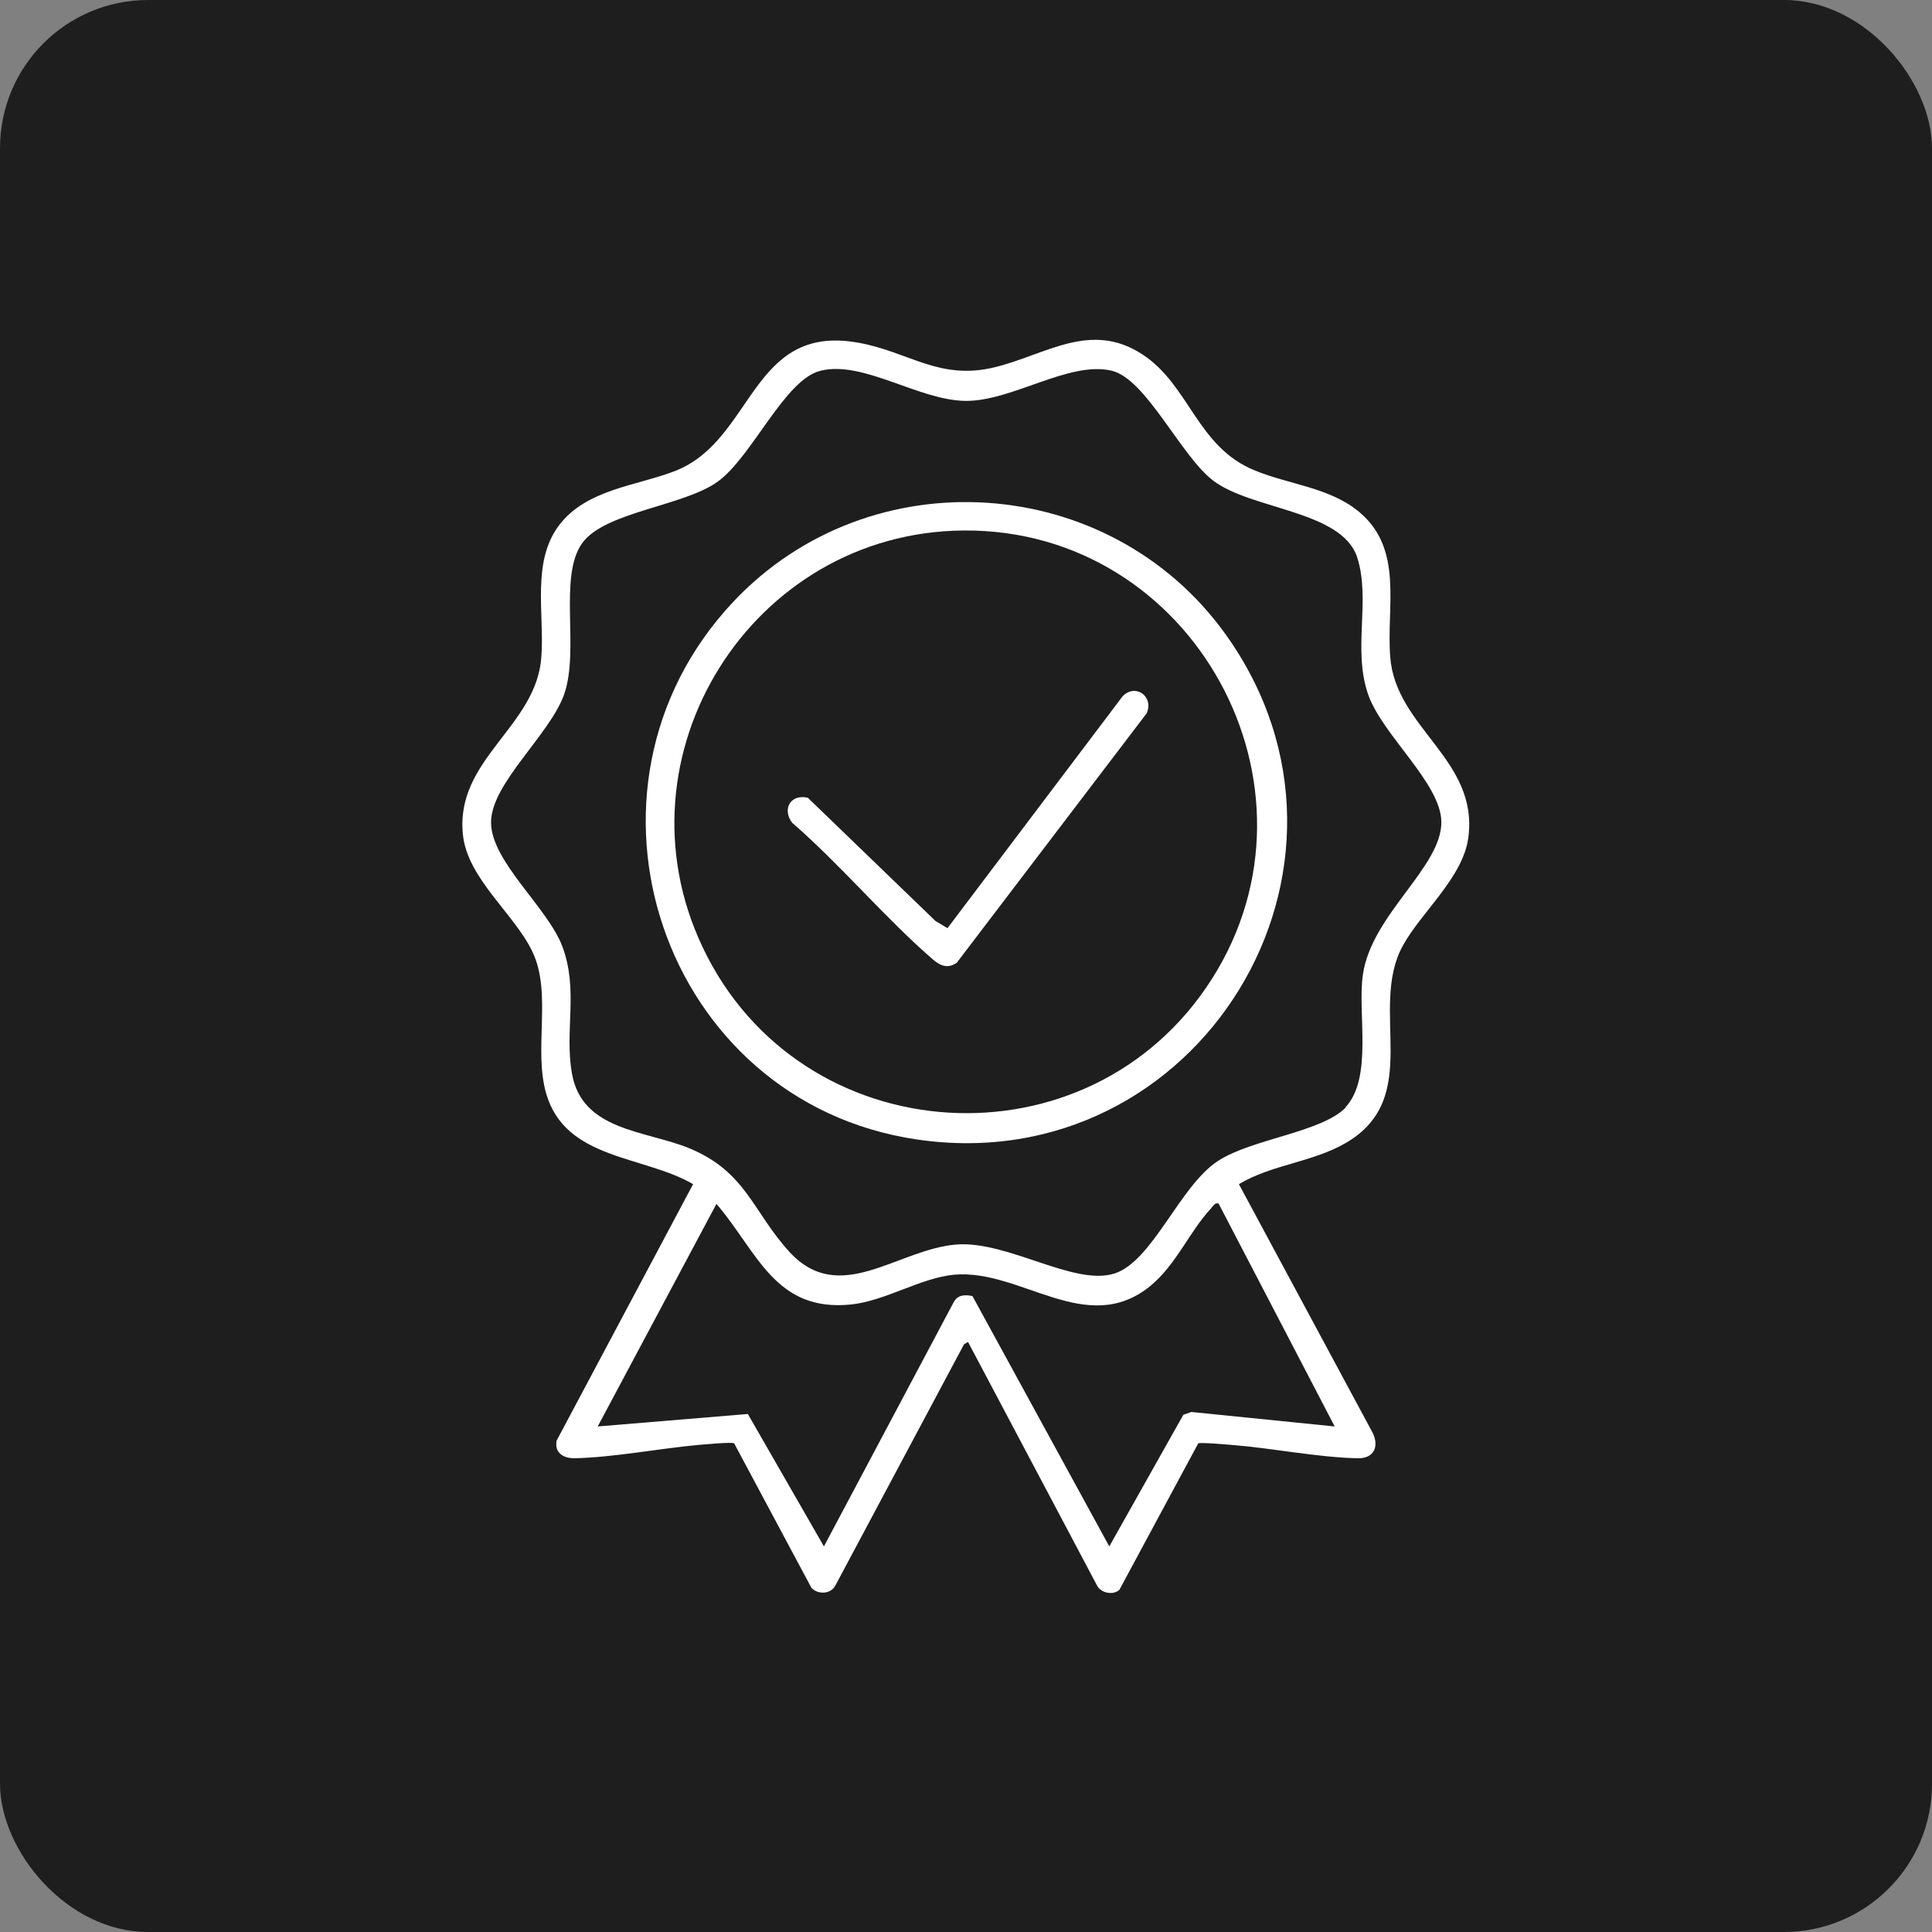<svg xmlns="http://www.w3.org/2000/svg" id="Layer_1" data-name="Layer 1" viewBox="0 0 48 48"><rect x="0" y="0" width="48" height="48" fill="#808080" stroke="none"/><defs><style>      .cls-1 {        fill: #fff;      }      .cls-2 {        fill: #1e1e1e;      }    </style></defs><rect class="cls-2" width="48" height="48" rx="3.68" ry="3.68"></rect><g><path class="cls-1" d="M29.77,35.86l-1.96,3.64c-.16.14-.45.08-.55-.1l-3.21-6.06-.1.06-3.2,6c-.12.21-.43.22-.59.05l-1.92-3.59c-.06-.04-.76.03-.9.04-.98.09-2.1.31-3.07.33-.28,0-.5-.14-.44-.44l3.39-6.37c-1.24-.72-3.17-.6-3.65-2.25-.32-1.11.15-2.49-.34-3.52-.45-.95-1.62-1.82-1.73-2.92-.19-1.88,1.83-2.67,1.95-4.41.08-1.07-.25-2.36.44-3.27s1.96-.98,2.91-1.36c1.93-.78,1.86-3.64,4.5-3.18,1.28.22,2.03.96,3.43.61,1.26-.31,2.37-1.16,3.66-.31,1.17.77,1.35,2.3,2.79,2.88.85.35,1.86.42,2.59,1.03,1.11.93.67,2.35.77,3.6.13,1.77,2.2,2.55,1.94,4.49-.13.99-1.17,1.85-1.63,2.69-.86,1.58.53,3.77-1.42,4.9-.83.48-1.83.53-2.65,1.02l3.33,6.19c.16.35.01.63-.38.62-.98-.02-2.11-.25-3.11-.33-.13-.01-.8-.07-.85-.04ZM33.42,27.52c.7-.74.3-2.34.44-3.3.21-1.5,1.97-2.68,1.95-3.81-.02-.96-1.47-2.15-1.82-3.16-.39-1.13.07-2.33-.27-3.4-.38-1.17-2.62-1.18-3.58-1.91-.81-.62-1.66-2.52-2.52-2.73-1.06-.25-2.47.76-3.63.75s-2.54-1.01-3.6-.75c-.89.21-1.7,2.13-2.55,2.75s-2.82.75-3.38,1.54c-.59.84-.06,2.63-.44,3.74-.35,1.01-1.83,2.23-1.82,3.2s1.4,2.1,1.77,3.07c.41,1.09.05,2.09.24,3.16.25,1.43,1.82,1.41,2.92,1.86,1.42.59,1.57,1.58,2.49,2.58,1.25,1.35,2.67-.07,4.14-.19,1.28-.1,2.92,1.04,3.93.72.95-.31,1.61-2.16,2.56-2.79.85-.56,2.58-.71,3.19-1.34ZM30.27,29.9c-.09-.02-.13.06-.18.12-.55.59-.85,1.38-1.51,1.93-1.59,1.29-3.21-.43-4.88-.28-.83.08-1.7.65-2.56.74-1.89.19-2.32-1.31-3.34-2.5l-2.95,5.53,3.73-.31,1.89,3.29,3.22-6.06c.1-.19.27-.2.47-.16l3.4,6.22,1.84-3.27.2-.07,3.56.36-2.88-5.53Z"></path><path class="cls-1" d="M18.21,14.96c3.4-3.62,9.35-3.23,12.24.8,4.13,5.76-.67,13.58-7.67,12.55-6.32-.93-8.95-8.68-4.57-13.35ZM23.94,13.18c-5.26.04-8.75,5.59-6.48,10.36,2.43,5.12,9.61,5.56,12.65.78s-.46-11.18-6.16-11.14Z"></path><path class="cls-1" d="M23.18,23.84c-1.21-1.05-2.28-2.34-3.5-3.4-.25-.33-.05-.72.39-.62l3.17,3.06.3.18,4.35-5.76c.32-.33.78,0,.6.42l-4.72,6.2c-.22.15-.4.08-.59-.08Z"></path></g></svg>